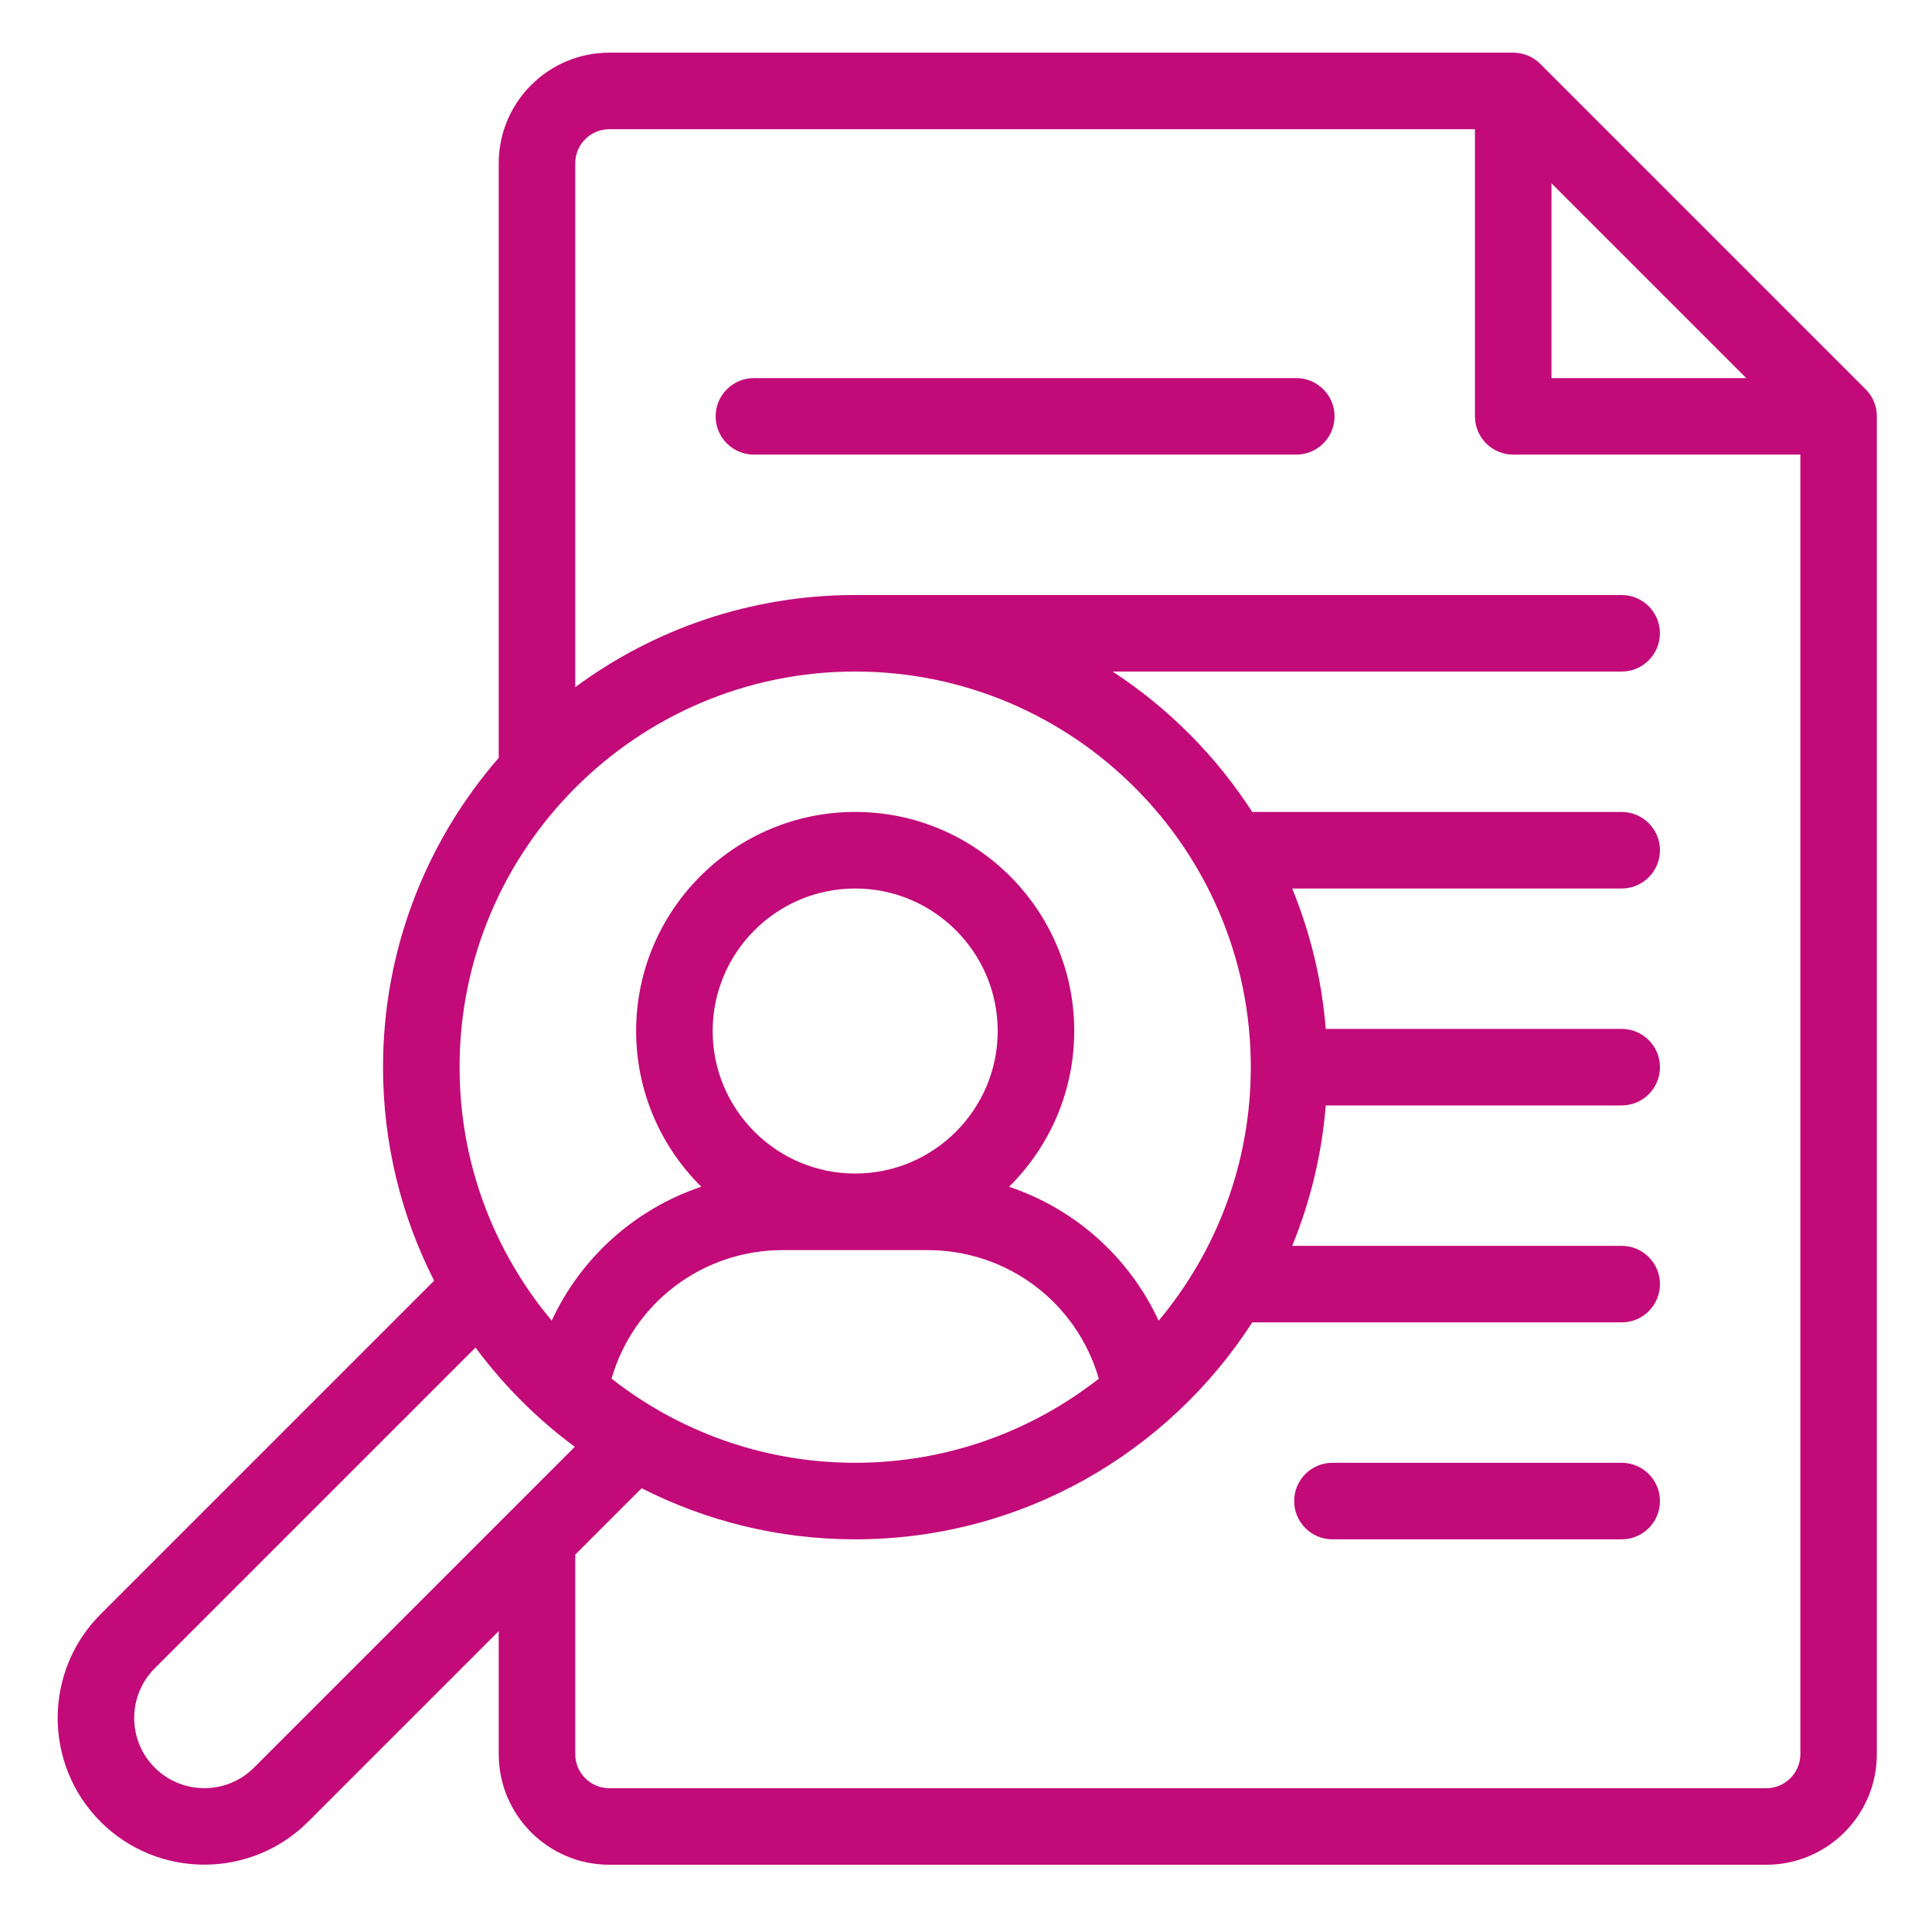 <svg width="568" height="568" viewBox="0 0 568 568" fill="none" xmlns="http://www.w3.org/2000/svg">
<path d="M519.29 548.225H179.13C161.2 548.225 146.62 533.645 146.62 515.715V479.545L90.58 535.585C73.76 552.405 46.39 552.405 29.57 535.585C12.75 518.765 12.75 491.395 29.57 474.575L127.63 376.515C118.03 357.655 112.61 336.315 112.61 313.735C112.61 278.985 125.44 247.175 146.62 222.805V47.995C146.62 30.065 161.2 15.485 179.13 15.485H444.79C447.71 15.465 450.62 16.585 452.79 18.735L452.8 18.745C452.8 18.745 452.8 18.755 452.81 18.755L452.82 18.765L452.83 18.775L548.5 114.445C548.5 114.455 548.51 114.455 548.52 114.465C548.53 114.475 548.53 114.475 548.54 114.485L548.55 114.495L548.56 114.505C548.56 114.505 548.56 114.505 548.57 114.515L548.58 114.525C548.58 114.525 548.58 114.535 548.59 114.535C548.6 114.535 548.59 114.545 548.6 114.545C548.61 114.555 548.61 114.555 548.62 114.565C549.98 115.965 550.91 117.655 551.4 119.465V119.475V119.485C551.53 119.975 551.63 120.475 551.69 120.985C551.69 120.985 551.69 120.985 551.69 120.995V121.005C551.75 121.495 551.78 121.995 551.78 122.485V515.705C551.8 533.635 537.22 548.225 519.29 548.225ZM169.12 457.045V515.715C169.12 521.235 173.61 525.725 179.13 525.725H519.29C524.81 525.725 529.3 521.235 529.3 515.715V133.655H444.88C438.67 133.655 433.63 128.615 433.63 122.405V37.985H179.13C173.61 37.985 169.12 42.475 169.12 47.995V202.025C192.16 185.005 220.63 174.935 251.41 174.935H476.76C482.97 174.935 488.01 179.975 488.01 186.185C488.01 192.395 482.97 197.435 476.76 197.435H327.11C343.52 208.155 357.53 222.245 368.16 238.715H476.77C482.98 238.715 488.02 243.755 488.02 249.965C488.02 256.175 482.98 261.215 476.77 261.215H379.9C385.19 274.125 388.6 288.005 389.77 302.495H476.77C482.98 302.495 488.02 307.535 488.02 313.745C488.02 319.955 482.98 324.995 476.77 324.995H389.77C388.6 339.485 385.19 353.365 379.9 366.275H476.77C482.98 366.275 488.02 371.315 488.02 377.525C488.02 383.735 482.98 388.775 476.77 388.775H368.16C343.43 427.115 300.34 452.555 251.42 452.555C228.84 452.555 207.51 447.135 188.64 437.535L169.12 457.045ZM139.8 396.175L45.49 490.485C37.44 498.535 37.44 511.625 45.49 519.675C53.54 527.725 66.63 527.725 74.68 519.675L168.99 425.365C157.88 417.135 148.03 407.285 139.8 396.175ZM179.79 405.315C199.55 420.805 224.42 430.055 251.42 430.055C278.41 430.055 303.29 420.805 323.05 405.325C316.63 383.095 296.34 367.525 272.68 367.525H230.16C206.5 367.515 186.21 383.085 179.79 405.315ZM296.66 348.905C316.05 355.405 331.99 369.615 340.64 388.275C357.54 368.075 367.73 342.075 367.73 313.735C367.73 249.605 315.55 197.425 251.42 197.425C187.29 197.425 135.11 249.605 135.11 313.735C135.11 342.075 145.29 368.065 162.2 388.265C170.85 369.605 186.8 355.395 206.18 348.895C194.36 337.215 187.02 320.995 187.02 303.105C187.02 267.595 215.91 238.705 251.42 238.705C286.93 238.705 315.82 267.595 315.82 303.105C315.82 321.015 308.48 337.225 296.66 348.905ZM251.42 261.215C228.32 261.215 209.52 280.015 209.52 303.115C209.52 326.215 228.32 345.015 251.42 345.015C274.52 345.015 293.32 326.215 293.32 303.115C293.32 280.015 274.52 261.215 251.42 261.215ZM456.13 111.155H513.39L456.13 53.895V111.155ZM476.77 452.555H391.73C385.52 452.555 380.48 447.515 380.48 441.305C380.48 435.095 385.52 430.055 391.73 430.055H476.77C482.98 430.055 488.02 435.095 488.02 441.305C488.02 447.515 482.99 452.555 476.77 452.555ZM381.1 133.655H221.65C215.44 133.655 210.4 128.615 210.4 122.405C210.4 116.195 215.44 111.155 221.65 111.155H381.1C387.31 111.155 392.35 116.195 392.35 122.405C392.35 128.615 387.32 133.655 381.1 133.655Z" fill="#C20A79"/>
</svg>
